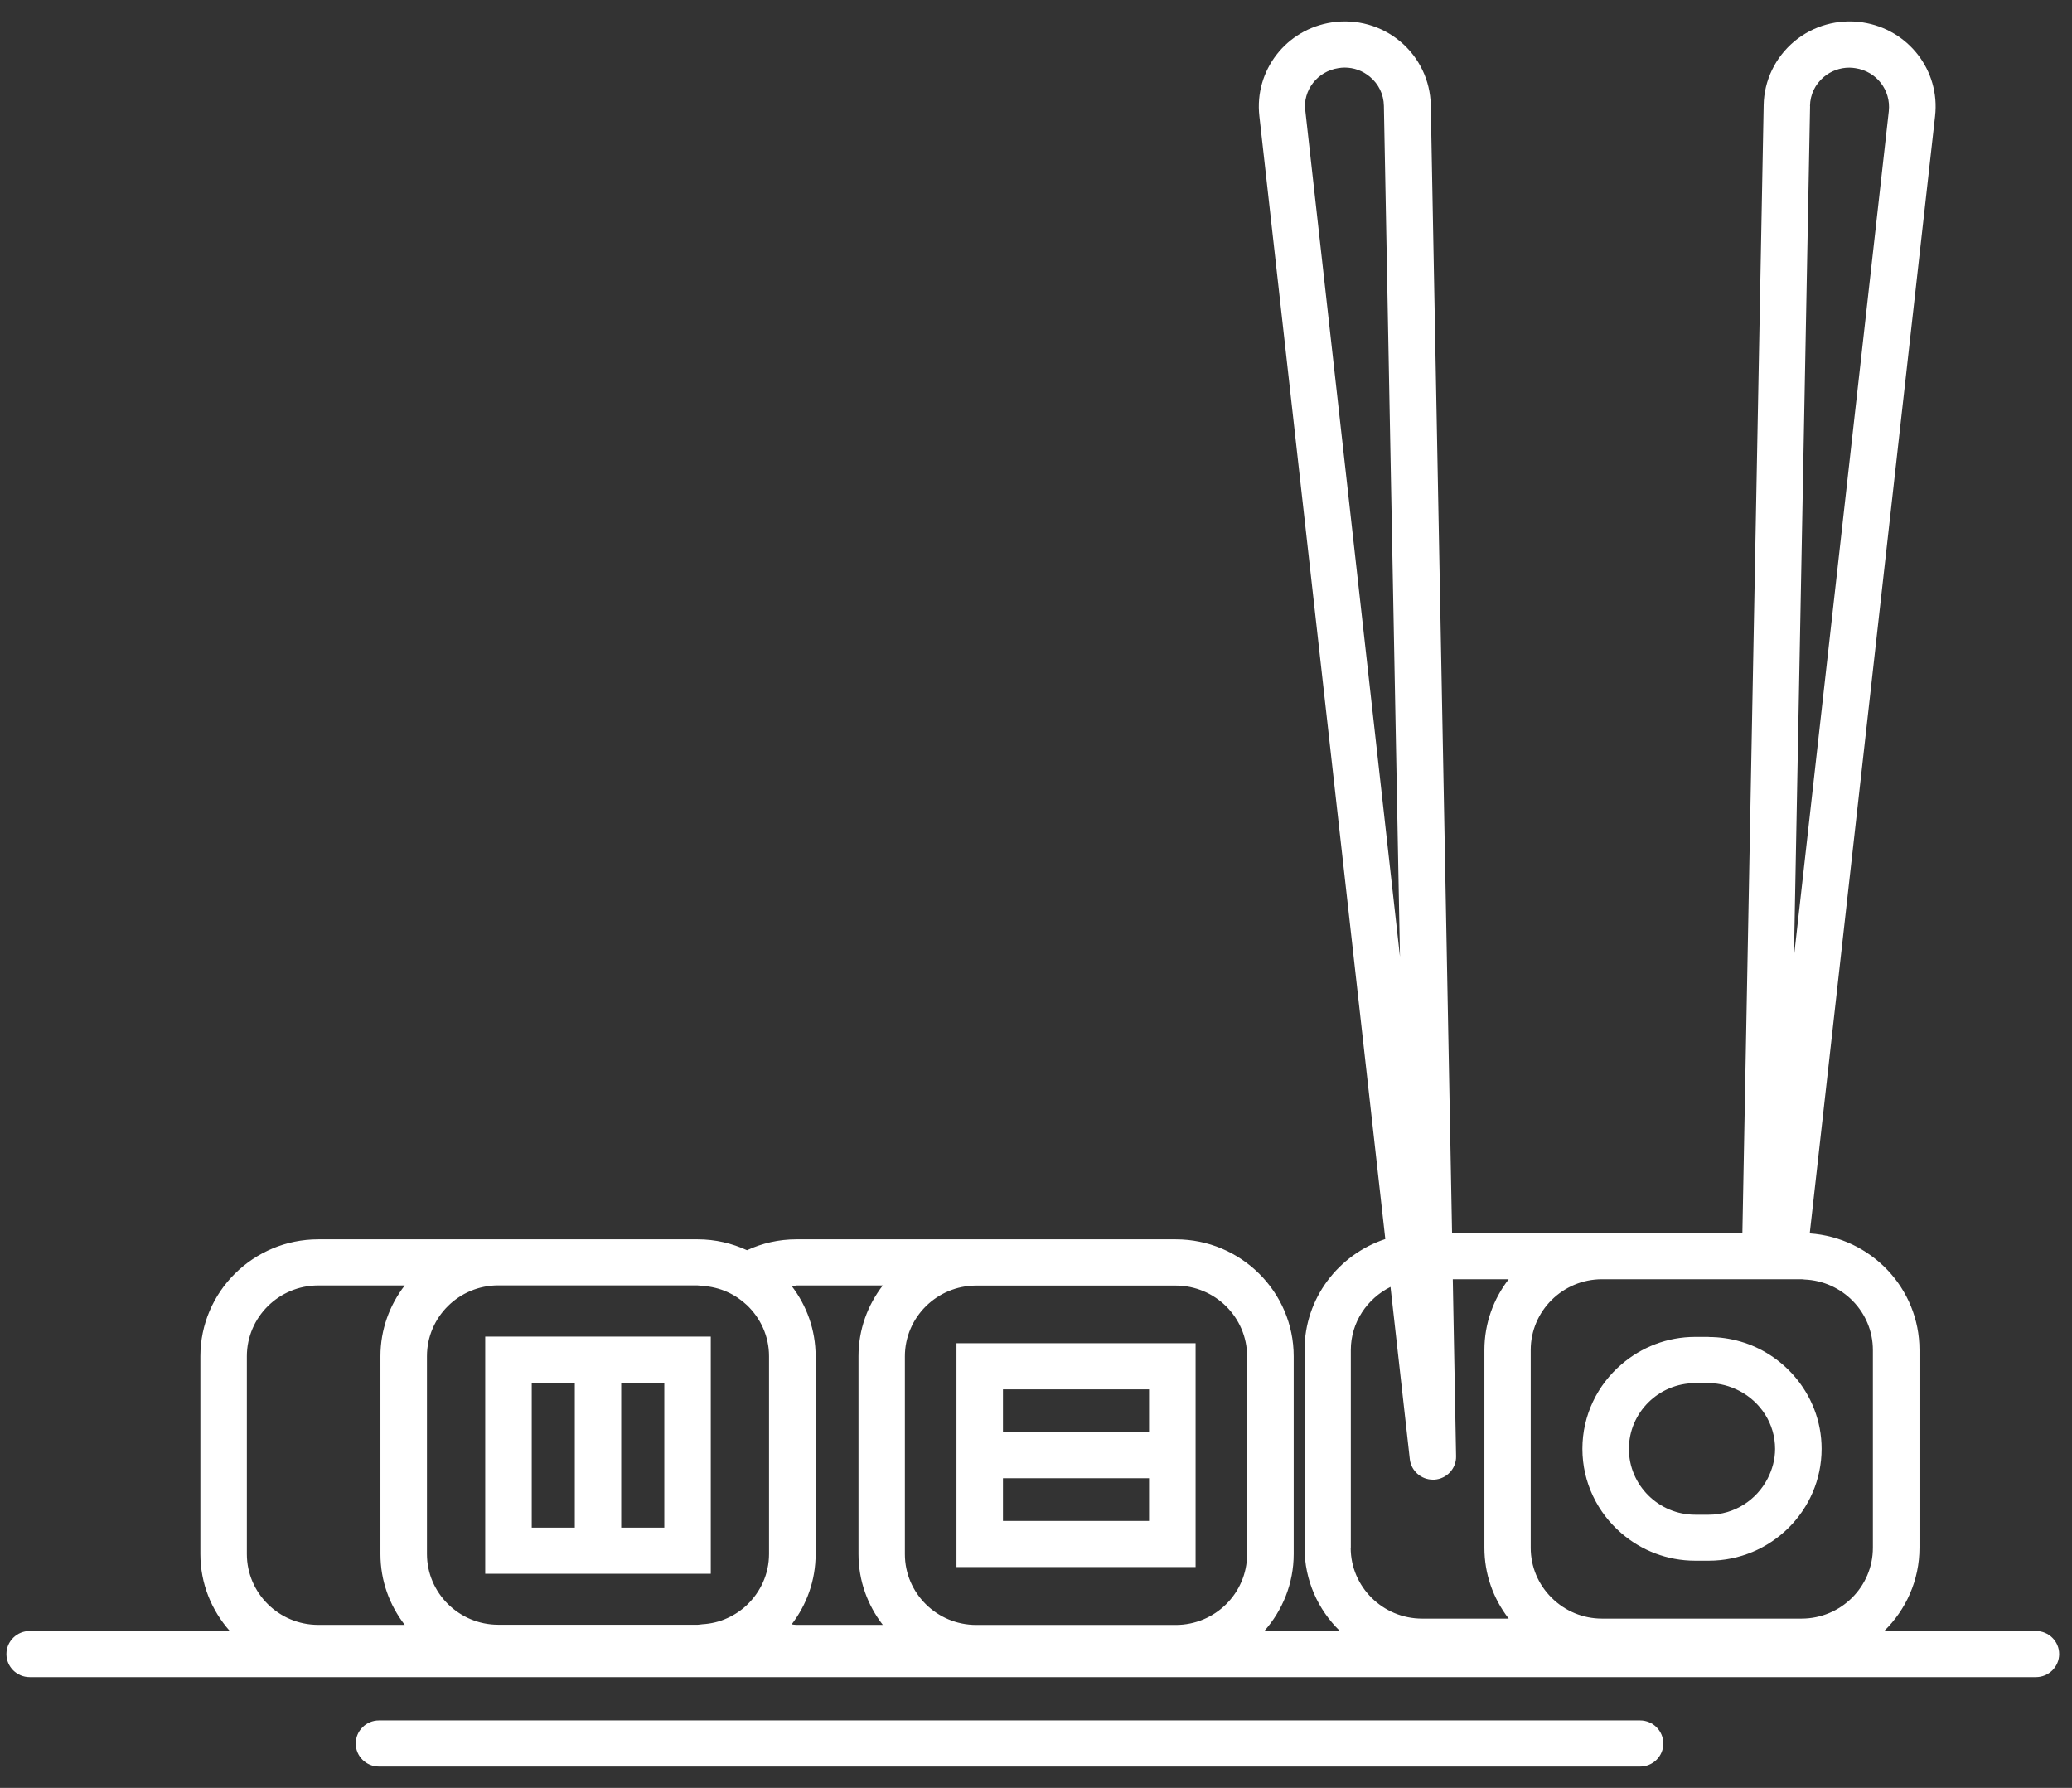 <?xml version="1.0" encoding="UTF-8"?>
<svg xmlns="http://www.w3.org/2000/svg" width="51" height="44" viewBox="0 0 51 44" fill="none">
  <rect x="0" y="0" width="51" height="44" fill="#333333" stroke="none"/>
  <g clip-path="url(#clip0_1404_34880)">
    <path d="M42.059 32.901H41.726C41.035 32.901 40.401 33.156 39.913 33.575C39.323 34.079 38.949 34.825 38.949 35.655C38.949 36.485 39.323 37.231 39.913 37.736C40.399 38.154 41.032 38.409 41.726 38.409H42.059C43.59 38.409 44.837 37.173 44.837 35.655C44.837 34.967 44.577 34.336 44.155 33.855C43.809 33.461 43.356 33.164 42.838 33.015C42.591 32.944 42.331 32.904 42.059 32.904M43.509 36.386C43.239 36.911 42.695 37.277 42.059 37.277H41.726C40.826 37.277 40.094 36.55 40.094 35.658C40.094 34.765 40.826 34.039 41.726 34.039H42.059C42.334 34.039 42.586 34.112 42.815 34.23C43.334 34.503 43.692 35.035 43.692 35.658C43.692 35.922 43.621 36.167 43.509 36.386Z" fill="white"></path>
    <path d="M23.543 33.057V38.565H29.428V33.057H23.543ZM28.283 37.43H24.687V36.379H28.283V37.43ZM28.283 35.244H24.687V34.192H28.283V35.244Z" fill="white"></path>
    <path d="M11.943 38.73H17.495V32.894H11.943V38.73ZM13.088 34.029H14.148V37.595H13.088V34.029ZM16.351 37.595H15.29V34.029H16.351V37.595Z" fill="white"></path>
    <path d="M50.112 40.139H46.377C46.913 39.617 47.246 38.891 47.246 38.089V33.221C47.246 31.703 46.051 30.458 44.545 30.354L47.63 2.858C47.757 1.734 46.972 0.722 45.845 0.551C45.242 0.46 44.627 0.631 44.161 1.022C43.696 1.413 43.421 1.981 43.411 2.586L42.887 30.344H35.741L35.217 2.586C35.205 1.981 34.933 1.413 34.467 1.022C34.002 0.631 33.386 0.46 32.784 0.551C31.657 0.72 30.871 1.734 30.998 2.858L34.098 30.493C32.944 30.874 32.11 31.953 32.11 33.221V38.089C32.11 38.891 32.443 39.617 32.98 40.139H31.12C31.568 39.632 31.843 38.969 31.843 38.245V33.378C31.843 31.792 30.541 30.5 28.941 30.5H19.6C19.168 30.5 18.758 30.596 18.387 30.768C18.018 30.599 17.609 30.5 17.174 30.5H7.833C6.234 30.5 4.932 31.792 4.932 33.378V38.245C4.932 38.971 5.206 39.632 5.656 40.139H0.73C0.415 40.139 0.158 40.394 0.158 40.706C0.158 41.019 0.415 41.274 0.73 41.274H50.112C50.428 41.274 50.684 41.019 50.684 40.706C50.684 40.394 50.428 40.139 50.112 40.139ZM6.076 38.245V33.378C6.076 32.417 6.864 31.635 7.833 31.635H9.962C9.588 32.12 9.364 32.722 9.364 33.378V38.245C9.364 38.901 9.588 39.504 9.962 39.988H7.833C6.864 39.988 6.076 39.206 6.076 38.245ZM17.174 31.635C17.212 31.635 17.248 31.643 17.286 31.645C17.505 31.66 17.716 31.711 17.904 31.797C18.082 31.877 18.245 31.988 18.385 32.12C18.718 32.437 18.929 32.881 18.929 33.375V38.243C18.929 38.737 18.718 39.181 18.385 39.498C18.245 39.632 18.082 39.741 17.904 39.821C17.713 39.91 17.505 39.96 17.286 39.973C17.248 39.975 17.212 39.985 17.174 39.985H12.266C11.297 39.985 10.509 39.203 10.509 38.243V33.375C10.509 32.414 11.297 31.633 12.266 31.633H17.174V31.635ZM19.598 31.635H21.729C21.355 32.12 21.131 32.722 21.131 33.378V38.245C21.131 38.901 21.355 39.504 21.729 39.988H19.598C19.559 39.988 19.524 39.98 19.486 39.975C19.855 39.493 20.076 38.896 20.076 38.245V33.378C20.076 32.727 19.855 32.13 19.486 31.648C19.524 31.648 19.559 31.638 19.598 31.638M30.696 38.248C30.696 39.209 29.907 39.99 28.939 39.99H24.03C23.061 39.99 22.273 39.209 22.273 38.248V33.38C22.273 32.42 23.061 31.638 24.03 31.638H28.939C29.907 31.638 30.696 32.42 30.696 33.38V38.248ZM33.249 38.091V33.224C33.249 32.543 33.651 31.958 34.226 31.671L34.701 35.91C34.734 36.2 34.981 36.414 35.268 36.414C35.281 36.414 35.294 36.414 35.306 36.414C35.612 36.394 35.848 36.139 35.84 35.837L35.759 31.482H37.135C36.761 31.966 36.537 32.568 36.537 33.224V38.091C36.537 38.729 36.748 39.334 37.135 39.834H35.004C34.035 39.834 33.246 39.052 33.246 38.091M44.416 31.489C45.349 31.527 46.099 32.288 46.099 33.224V38.091C46.099 39.052 45.311 39.834 44.342 39.834H39.434C38.966 39.834 38.526 39.652 38.193 39.322C37.86 38.992 37.677 38.555 37.677 38.091V33.224C37.677 32.263 38.465 31.482 39.434 31.482H44.342C44.367 31.482 44.39 31.486 44.416 31.489ZM44.551 2.609C44.556 2.326 44.678 2.074 44.894 1.892C45.072 1.744 45.291 1.665 45.517 1.665C45.568 1.665 45.619 1.67 45.669 1.678C46.188 1.756 46.547 2.22 46.491 2.737L44.156 23.548L44.553 2.611L44.551 2.609ZM32.125 2.735C32.066 2.218 32.428 1.754 32.946 1.676C32.997 1.668 33.048 1.663 33.096 1.663C33.325 1.663 33.541 1.741 33.719 1.89C33.936 2.071 34.058 2.326 34.063 2.606L34.459 23.543L32.13 2.732L32.125 2.735Z" fill="white"></path>
    <path d="M40.941 42.908C40.941 42.595 40.684 42.34 40.369 42.34H9.328C9.013 42.34 8.756 42.595 8.756 42.908C8.756 43.221 9.013 43.475 9.328 43.475H40.369C40.684 43.475 40.941 43.221 40.941 42.908Z" fill="white"></path>
  </g>
  <defs>
    <clipPath id="clip0_1404_34880">
      <rect width="50.526" height="42.947" fill="white" transform="translate(0.158 0.528)"></rect>
    </clipPath>
  </defs>
</svg>
